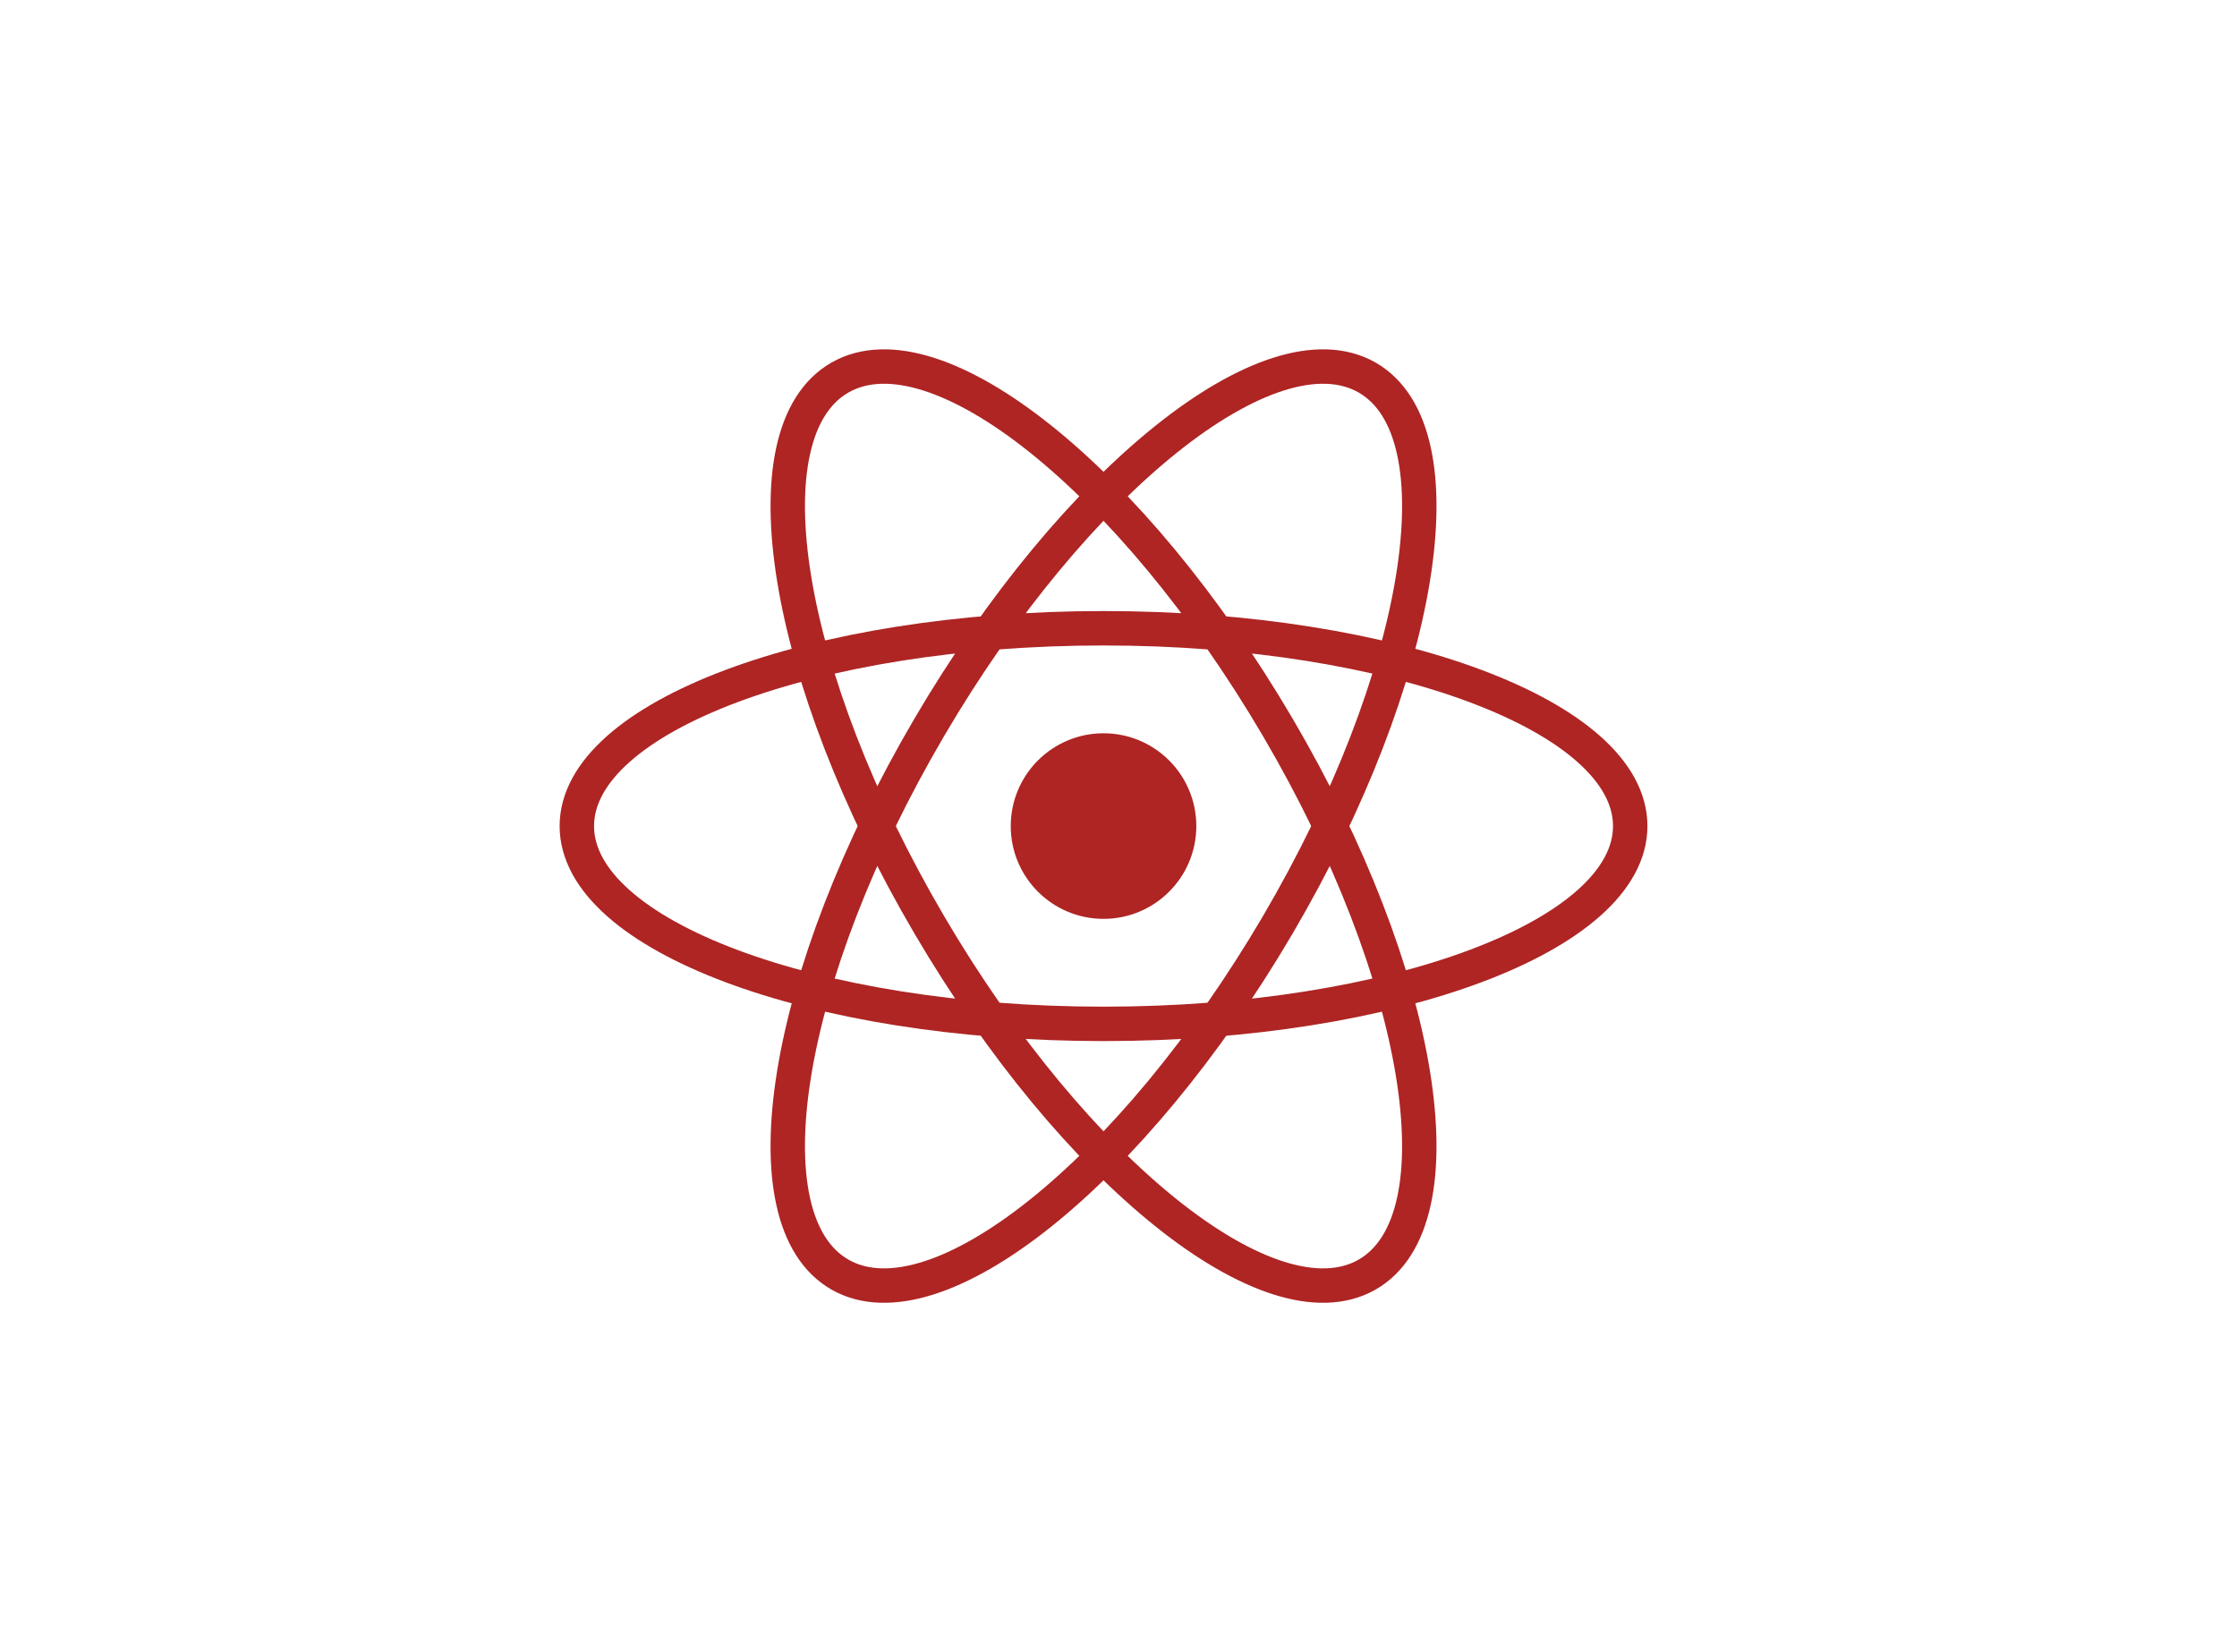 <svg width="65" height="48" viewBox="0 0 65 48" fill="none" xmlns="http://www.w3.org/2000/svg">
<path d="M32.065 29.747C40.517 29.747 47.369 27.174 47.369 24C47.369 20.826 40.517 18.253 32.065 18.253C23.613 18.253 16.761 20.826 16.761 24C16.761 27.174 23.613 29.747 32.065 29.747Z" stroke="#AE2524"/>
<path d="M27.004 26.873C31.23 34.072 36.922 38.622 39.717 37.035C42.512 35.448 41.352 28.326 37.126 21.127C32.899 13.928 27.208 9.378 24.413 10.965C21.618 12.552 22.778 19.674 27.004 26.873Z" stroke="#AE2524"/>
<path d="M27.004 21.127C22.778 28.326 21.618 35.448 24.413 37.035C27.208 38.622 32.899 34.072 37.126 26.873C41.352 19.674 42.512 12.552 39.717 10.965C36.922 9.378 31.23 13.928 27.004 21.127Z" stroke="#AE2524"/>
<path d="M34.261 24C34.261 25.213 33.278 26.196 32.065 26.196C30.852 26.196 29.869 25.213 29.869 24C29.869 22.787 30.852 21.804 32.065 21.804C33.278 21.804 34.261 22.787 34.261 24Z" fill="#AE2524" stroke="#AE2524"/>
</svg>
